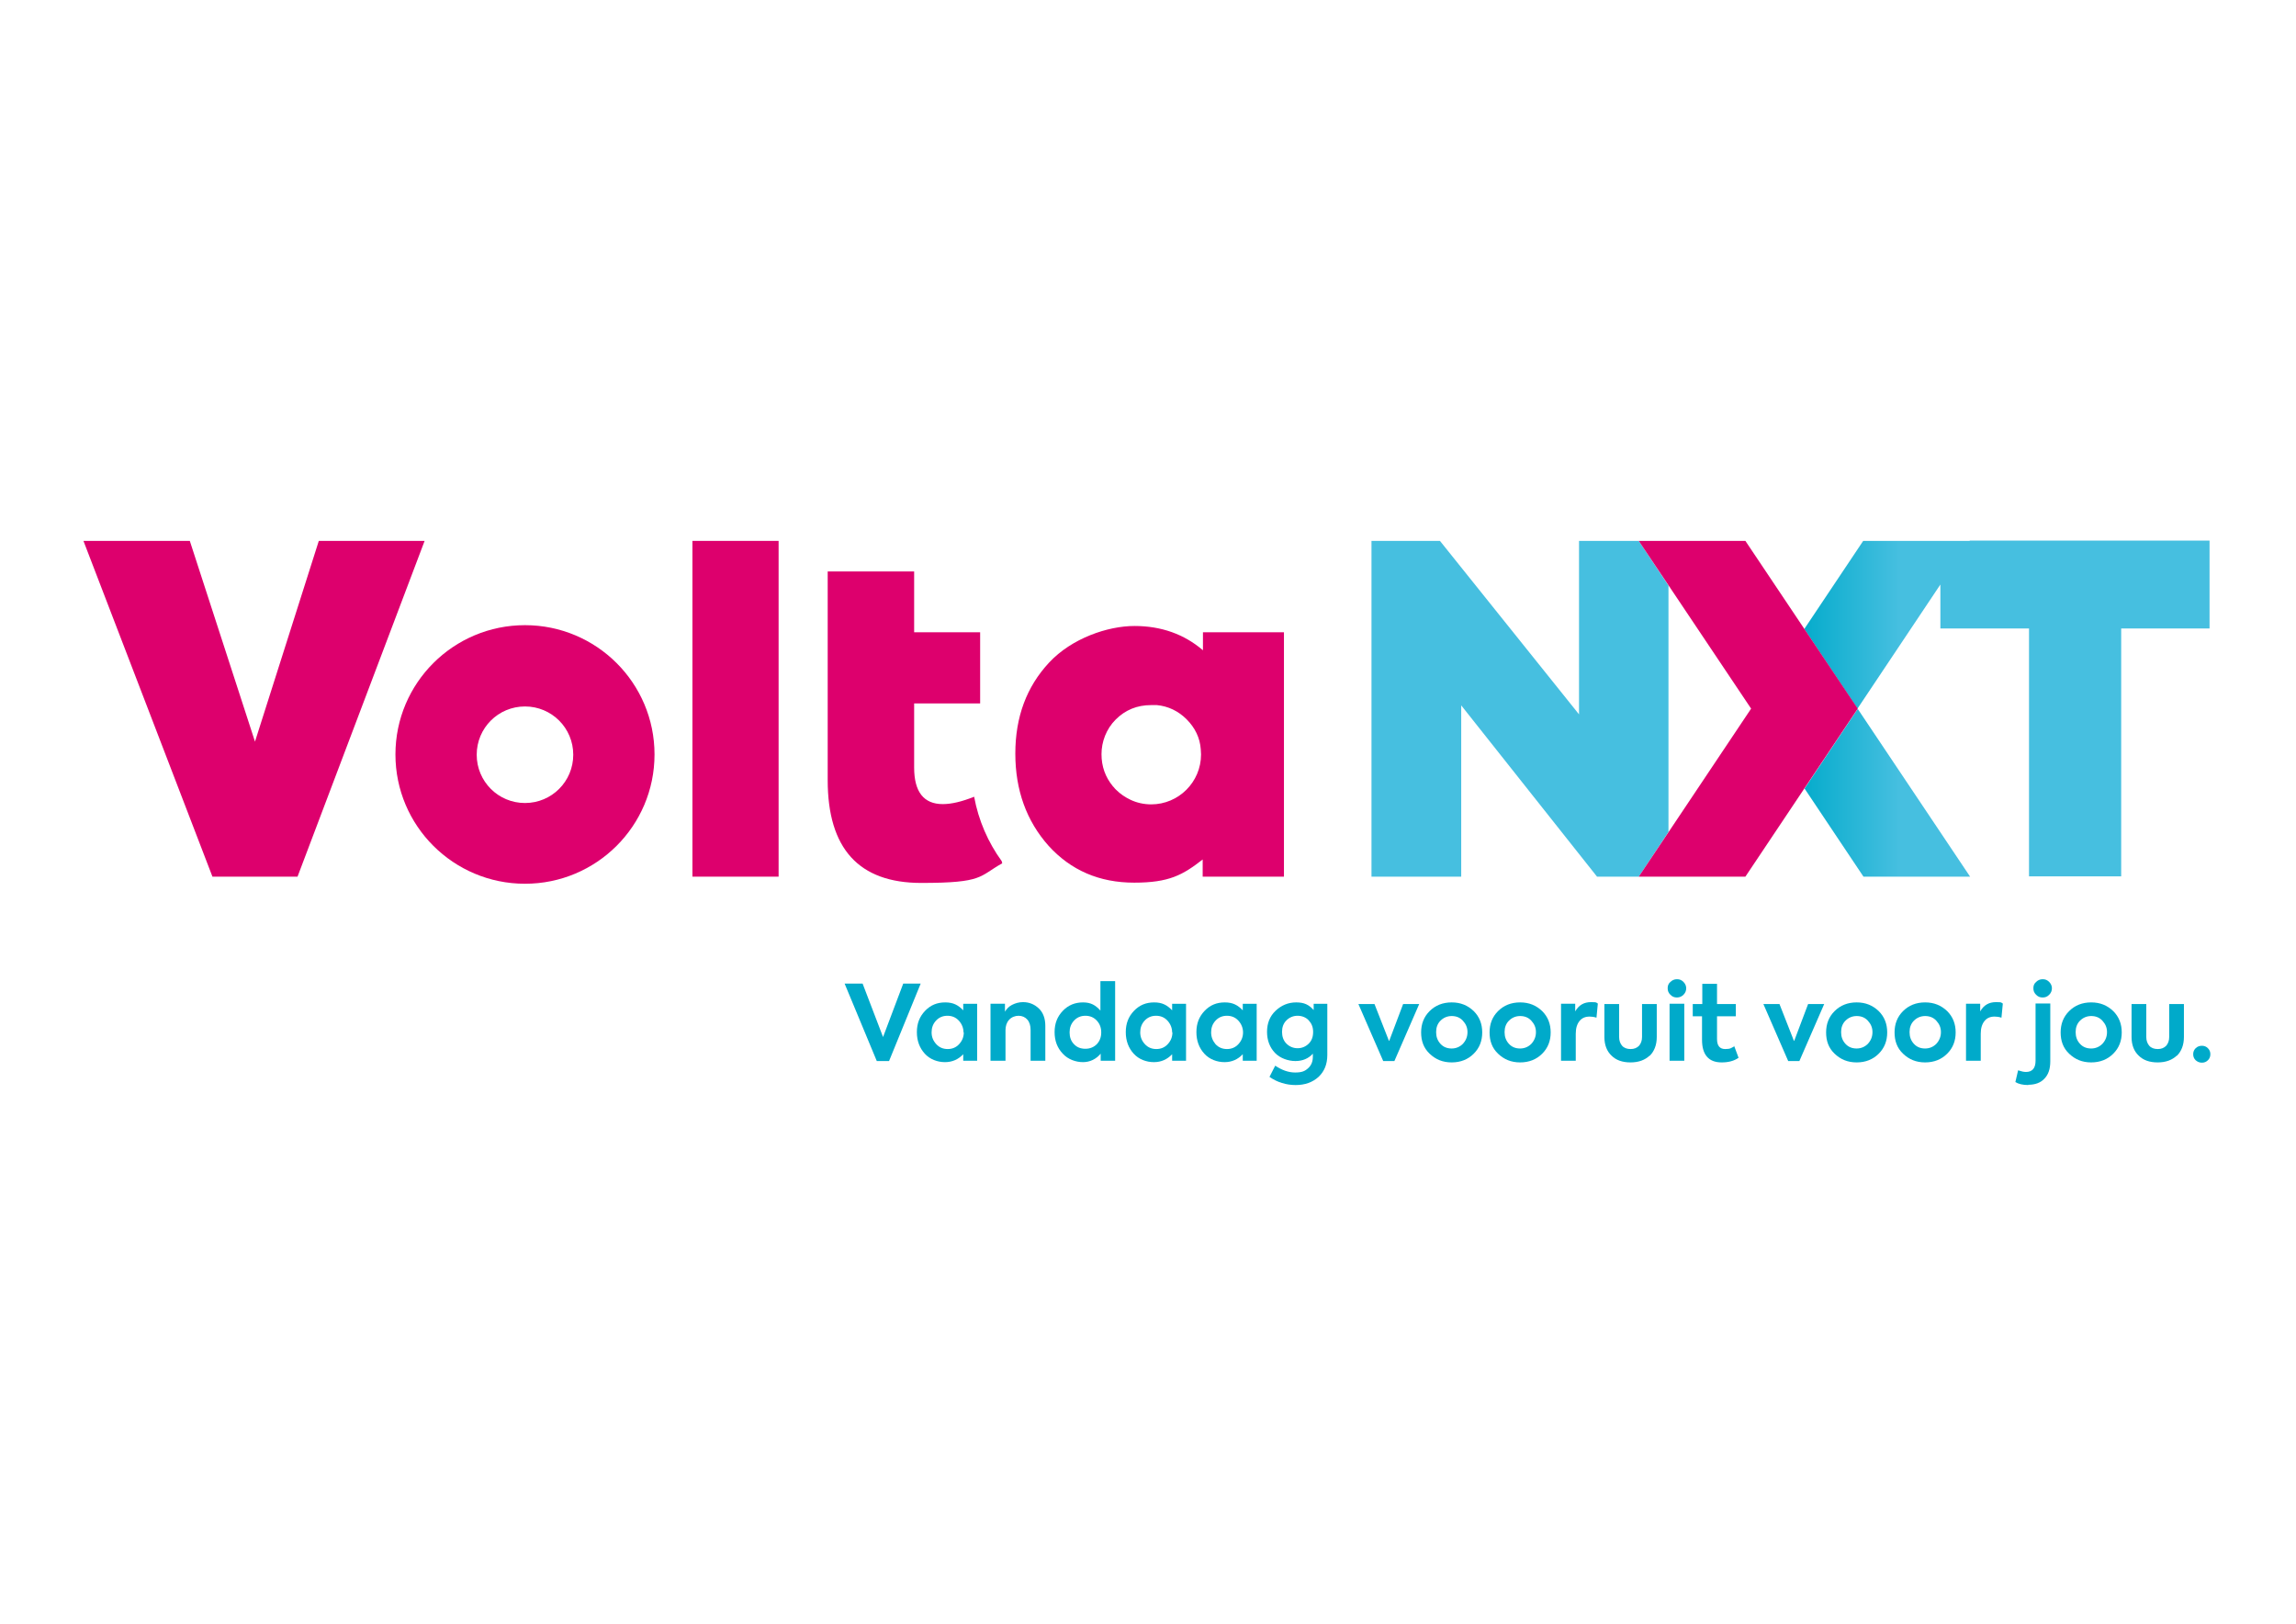 <?xml version="1.0" encoding="UTF-8"?>
<svg xmlns="http://www.w3.org/2000/svg" xmlns:xlink="http://www.w3.org/1999/xlink" id="Laag_1" version="1.1" viewBox="0 0 841.9 595.3">
  <defs>
    <style>
      .st0 {
        fill: #dd006d;
      }

      .st1 {
        fill: #00aaca;
      }

      .st2 {
        fill: url(#Naamloos_verloop_2);
      }

      .st3 {
        fill: #46bfe0;
      }
    </style>
    <linearGradient id="Naamloos_verloop_2" data-name="Naamloos verloop 2" x1="645.4" y1="259.8" x2="709.3" y2="259.8" gradientUnits="userSpaceOnUse">
      <stop offset=".2" stop-color="#00aaca"></stop>
      <stop offset=".8" stop-color="#46bfe0"></stop>
    </linearGradient>
  </defs>
  <g>
    <path class="st1" d="M323.8,380.2l7.4-19.6h6.4l-11.6,28.4h-4.5l-11.8-28.4h6.6l7.5,19.6Z"></path>
    <path class="st1" d="M353.2,370.5v-2.5h5.1v20.9h-5.1v-2.4c-1.8,1.9-4,2.9-6.7,2.9s-5.5-1-7.4-3.1-2.9-4.7-2.9-7.9,1-5.7,3-7.8c2-2.1,4.4-3.1,7.4-3.1s4.8,1,6.7,3ZM353.3,378.5c0-1.6-.6-3.1-1.7-4.3-1.1-1.2-2.5-1.8-4.2-1.8s-3.1.6-4.2,1.8c-1.1,1.2-1.6,2.6-1.6,4.3s.6,3.1,1.7,4.3,2.5,1.8,4.2,1.8,3.1-.6,4.2-1.8c1.1-1.2,1.7-2.6,1.7-4.3Z"></path>
    <path class="st1" d="M368.6,388.9h-5.4v-20.9h5.3v2.9c.6-1,1.4-1.9,2.6-2.5,1.2-.6,2.5-1,4-1,2.3,0,4.2.8,5.8,2.3,1.6,1.5,2.4,3.7,2.4,6.4v12.8h-5.4v-11.3c0-1.6-.4-2.9-1.2-3.8-.8-.9-1.9-1.4-3.2-1.4s-2.6.5-3.5,1.5c-.9,1-1.3,2.3-1.3,3.8v11.2Z"></path>
    <path class="st1" d="M403.5,370.4v-10.7h5.4v29.2h-5.3v-2.6c-1.7,2-3.9,3.1-6.5,3.1s-5.5-1-7.4-3.1c-2-2.1-3-4.7-3-7.9s1-5.7,3-7.8c2-2.1,4.5-3.1,7.4-3.1s4.6,1,6.4,3ZM403.8,378.5c0-1.7-.5-3.1-1.6-4.3-1.1-1.2-2.5-1.8-4.2-1.8s-3.1.6-4.2,1.8c-1.1,1.2-1.6,2.6-1.6,4.3s.5,3.2,1.6,4.3c1.1,1.2,2.5,1.7,4.2,1.7s3.1-.6,4.2-1.7c1.1-1.2,1.6-2.6,1.6-4.3Z"></path>
    <path class="st1" d="M429.8,370.5v-2.5h5.1v20.9h-5.1v-2.4c-1.8,1.9-4,2.9-6.7,2.9s-5.5-1-7.4-3.1-2.9-4.7-2.9-7.9,1-5.7,3-7.8c2-2.1,4.4-3.1,7.4-3.1s4.8,1,6.7,3ZM429.8,378.5c0-1.6-.6-3.1-1.7-4.3-1.1-1.2-2.5-1.8-4.2-1.8s-3.1.6-4.2,1.8c-1.1,1.2-1.6,2.6-1.6,4.3s.6,3.1,1.7,4.3,2.5,1.8,4.2,1.8,3.1-.6,4.2-1.8c1.1-1.2,1.7-2.6,1.7-4.3Z"></path>
    <path class="st1" d="M455.7,370.5v-2.5h5.1v20.9h-5.1v-2.4c-1.8,1.9-4,2.9-6.7,2.9s-5.5-1-7.4-3.1c-1.9-2.1-2.9-4.7-2.9-7.9s1-5.7,3-7.8c2-2.1,4.4-3.1,7.4-3.1s4.8,1,6.7,3ZM455.8,378.5c0-1.6-.6-3.1-1.7-4.3-1.1-1.2-2.5-1.8-4.2-1.8s-3.1.6-4.2,1.8c-1.1,1.2-1.6,2.6-1.6,4.3s.6,3.1,1.6,4.3c1.1,1.2,2.5,1.8,4.2,1.8s3.1-.6,4.2-1.8c1.1-1.2,1.7-2.6,1.7-4.3Z"></path>
    <path class="st1" d="M481.7,370.3v-2.3h5v18.8c0,3.4-1.1,6-3.2,8-2.2,2-5,3-8.4,3s-6.8-1-9.6-3l2.1-4.1c2.4,1.6,4.8,2.5,7.3,2.5s3.6-.5,4.8-1.6c1.2-1.1,1.7-2.5,1.7-4.2v-1.1c-1.6,1.8-3.8,2.7-6.4,2.7s-5.6-1-7.5-3c-1.9-2-2.9-4.6-2.9-7.7s1-5.7,3.1-7.7,4.6-3.1,7.6-3.1,4.7.9,6.4,2.8ZM470.1,378.3c0,1.7.5,3.2,1.6,4.3,1.1,1.1,2.5,1.7,4.1,1.7s3-.6,4.1-1.7c1.1-1.1,1.6-2.5,1.6-4.3s-.6-3.1-1.6-4.2-2.5-1.7-4.1-1.7-3,.6-4.1,1.7c-1.1,1.1-1.6,2.5-1.6,4.2Z"></path>
    <path class="st1" d="M509.4,381.6l5.1-13.5h5.9l-9.1,20.9h-4.1l-9.1-20.9h5.9l5.3,13.5Z"></path>
    <path class="st1" d="M521.1,378.5c0-3.1,1-5.7,3.1-7.8,2.1-2.1,4.8-3.2,8.1-3.2s5.9,1.1,8.1,3.2c2.1,2.1,3.1,4.7,3.1,7.8s-1,5.7-3.1,7.8-4.8,3.2-8.1,3.2-5.9-1.1-8.1-3.2-3.1-4.7-3.1-7.8ZM528.2,382.7c1.1,1.2,2.5,1.7,4.1,1.7s3-.6,4.1-1.7c1.1-1.2,1.7-2.6,1.7-4.3s-.6-3-1.7-4.2c-1.1-1.2-2.5-1.7-4.1-1.7s-3,.6-4.1,1.7c-1.1,1.1-1.6,2.5-1.6,4.2s.5,3.1,1.6,4.3Z"></path>
    <path class="st1" d="M546.2,378.5c0-3.1,1-5.7,3.1-7.8,2.1-2.1,4.8-3.2,8.1-3.2s5.9,1.1,8.1,3.2c2.1,2.1,3.1,4.7,3.1,7.8s-1,5.7-3.1,7.8-4.8,3.2-8.1,3.2-5.9-1.1-8.1-3.2-3.1-4.7-3.1-7.8ZM553.3,382.7c1.1,1.2,2.5,1.7,4.1,1.7s3-.6,4.1-1.7c1.1-1.2,1.7-2.6,1.7-4.3s-.6-3-1.7-4.2c-1.1-1.2-2.5-1.7-4.1-1.7s-3,.6-4.1,1.7c-1.1,1.1-1.6,2.5-1.6,4.2s.5,3.1,1.6,4.3Z"></path>
    <path class="st1" d="M577.8,388.9h-5.4v-20.9h5.2v2.8c1.3-2.3,3.2-3.4,5.8-3.4s1.7.2,2.5.5l-.5,5.2c-.9-.3-1.8-.4-2.5-.4-1.6,0-2.8.5-3.7,1.6s-1.4,2.6-1.4,4.7v9.9Z"></path>
    <path class="st1" d="M604.9,387c-1.7,1.6-4,2.5-7,2.5s-5.3-.8-7-2.5c-1.7-1.6-2.6-3.9-2.6-6.8v-12.1h5.4v12.1c0,1.3.4,2.4,1.1,3.2.7.8,1.8,1.2,3.1,1.2s2.3-.4,3.1-1.2c.7-.8,1.1-1.9,1.1-3.2v-12.1h5.4v12.1c0,2.9-.9,5.2-2.6,6.9Z"></path>
    <path class="st1" d="M618.3,362.3c0,.9-.3,1.7-1,2.4-.6.6-1.4,1-2.4,1s-1.7-.3-2.4-1-1-1.4-1-2.4.3-1.7,1-2.3c.6-.6,1.4-1,2.4-1s1.7.3,2.4,1c.6.6,1,1.4,1,2.3ZM617.6,368v20.9h-5.4v-20.9h5.4Z"></path>
    <path class="st1" d="M635.9,383.5l1.6,4.3c-1.7,1.2-3.8,1.7-6.2,1.7s-4.2-.7-5.4-2.1-1.8-3.4-1.8-6.2v-8.6h-3.4v-4.5h3.5v-7.4h5.4v7.4h6.9v4.5h-6.9v8.3c0,2.5,1,3.7,3,3.7s2.2-.4,3.5-1.1Z"></path>
    <path class="st1" d="M657.9,381.6l5.1-13.5h5.9l-9.1,20.9h-4.1l-9.1-20.9h5.9l5.3,13.5Z"></path>
    <path class="st1" d="M669.6,378.5c0-3.1,1-5.7,3.1-7.8,2.1-2.1,4.8-3.2,8.1-3.2s5.9,1.1,8.1,3.2c2.1,2.1,3.1,4.7,3.1,7.8s-1,5.7-3.1,7.8-4.8,3.2-8.1,3.2-5.9-1.1-8.1-3.2-3.1-4.7-3.1-7.8ZM676.7,382.7c1.1,1.2,2.5,1.7,4.1,1.7s3-.6,4.1-1.7c1.1-1.2,1.7-2.6,1.7-4.3s-.6-3-1.7-4.2c-1.1-1.2-2.5-1.7-4.1-1.7s-3,.6-4.1,1.7c-1.1,1.1-1.6,2.5-1.6,4.2s.5,3.1,1.6,4.3Z"></path>
    <path class="st1" d="M694.7,378.5c0-3.1,1-5.7,3.1-7.8,2.1-2.1,4.8-3.2,8.1-3.2s5.9,1.1,8.1,3.2c2.1,2.1,3.1,4.7,3.1,7.8s-1,5.7-3.1,7.8-4.8,3.2-8.1,3.2-5.9-1.1-8.1-3.2-3.1-4.7-3.1-7.8ZM701.8,382.7c1.1,1.2,2.5,1.7,4.1,1.7s3-.6,4.1-1.7c1.1-1.2,1.7-2.6,1.7-4.3s-.6-3-1.7-4.2c-1.1-1.2-2.5-1.7-4.1-1.7s-3,.6-4.1,1.7c-1.1,1.1-1.6,2.5-1.6,4.2s.5,3.1,1.6,4.3Z"></path>
    <path class="st1" d="M726.3,388.9h-5.4v-20.9h5.2v2.8c1.3-2.3,3.2-3.4,5.8-3.4s1.7.2,2.5.5l-.5,5.2c-.9-.3-1.8-.4-2.5-.4-1.6,0-2.8.5-3.7,1.6s-1.4,2.6-1.4,4.7v9.9Z"></path>
    <path class="st1" d="M743.8,397.8c-2.1,0-3.7-.4-4.8-1.1l1-4.3c1.2.4,2.1.6,2.9.6,2.3,0,3.5-1.4,3.5-4.1v-21h5.4v21.2c0,2.8-.7,4.9-2.2,6.4-1.4,1.5-3.4,2.2-5.9,2.2ZM752.4,362.3c0,.9-.3,1.7-1,2.4s-1.4,1-2.4,1-1.7-.3-2.4-1-1-1.4-1-2.4.3-1.7,1-2.3c.6-.6,1.4-1,2.4-1s1.7.3,2.4,1c.6.6,1,1.4,1,2.3Z"></path>
    <path class="st1" d="M755.6,378.5c0-3.1,1-5.7,3.1-7.8,2.1-2.1,4.8-3.2,8.1-3.2s5.9,1.1,8.1,3.2c2.1,2.1,3.1,4.7,3.1,7.8s-1,5.7-3.1,7.8-4.8,3.2-8.1,3.2-5.9-1.1-8.1-3.2-3.1-4.7-3.1-7.8ZM762.7,382.7c1.1,1.2,2.5,1.7,4.1,1.7s3-.6,4.1-1.7c1.1-1.2,1.7-2.6,1.7-4.3s-.6-3-1.7-4.2c-1.1-1.2-2.5-1.7-4.1-1.7s-3,.6-4.1,1.7c-1.1,1.1-1.6,2.5-1.6,4.2s.5,3.1,1.6,4.3Z"></path>
    <path class="st1" d="M798.2,387c-1.7,1.6-4,2.5-7,2.5s-5.3-.8-7-2.5c-1.7-1.6-2.6-3.9-2.6-6.8v-12.1h5.4v12.1c0,1.3.4,2.4,1.1,3.2.7.8,1.8,1.2,3.1,1.2s2.3-.4,3.1-1.2c.7-.8,1.1-1.9,1.1-3.2v-12.1h5.4v12.1c0,2.9-.9,5.2-2.6,6.9Z"></path>
    <path class="st1" d="M807.4,389.6c-.9,0-1.6-.3-2.3-.9-.6-.6-.9-1.3-.9-2.2s.3-1.6.9-2.2c.6-.6,1.4-.9,2.3-.9s1.6.3,2.2.9c.6.6.9,1.3.9,2.2s-.3,1.6-.9,2.2c-.6.6-1.3.9-2.2.9Z"></path>
  </g>
  <g>
    <path class="st2" d="M681.2,259.9l41.2,61.5h-39.1l-21.6-32.3,19.5-29.2ZM722.3,198.3h-39.1l-21.6,32.3,19.5,29.2,30.4-45.5v16.1h32.5v90.9h33.8v-90.9h32.4v-32.2h-88Z"></path>
    <g>
      <path class="st0" d="M441.1,231.8v6.6c-6.9-5.9-15.3-8.9-25.1-8.9s-23,4.5-31.3,13.4c-8.3,8.9-12.4,20-12.4,33.4s4.1,24.7,12.2,33.8c8.2,9,18.6,13.5,31.4,13.5s17.8-2.8,25.1-8.5v6.3h29.8v-89.6h-29.8ZM422.2,294.9c-2.8,0-5.4-.6-7.7-1.7-1.9-.9-3.7-2.1-5.3-3.7-.3-.3-.6-.6-.8-.9l-.3-.3c-2.8-3.4-4.2-7.3-4.2-11.8s1.7-9.2,5.2-12.7c3.5-3.5,7.8-5.3,13-5.3h0s0,0,0,0c.3,0,.5,0,.8,0,.4,0,.7,0,1.1,0h.2c4.2.4,7.9,2.2,10.9,5.2,3.1,3.1,4.9,6.8,5.2,11,0,.6.1,1.3.1,1.9,0,10.1-8.2,18.3-18.3,18.3Z"></path>
      <path class="st0" d="M357.2,292.1c-4.5,1.8-8.3,2.7-11.5,2.7-7,0-10.5-4.5-10.5-13.4v-23.5h24.2v-26.1h-24.2v-22.3h-31.7v76.5c0,25.1,11.4,37.7,34.3,37.7s21.1-2.4,29.7-7.2l-.2-.8c-5-6.9-8.5-14.9-10.1-23.6Z"></path>
      <rect class="st0" x="253.9" y="198.3" width="31.6" height="123.1"></rect>
      <path class="st0" d="M192.5,229.2c-26.2,0-47.5,21.2-47.5,47.4s21.3,47.4,47.5,47.4,47.5-21.2,47.5-47.4-21.3-47.4-47.5-47.4ZM192.5,294.4c-9.8,0-17.7-7.9-17.7-17.7s7.9-17.7,17.7-17.7,17.7,7.9,17.7,17.7-7.9,17.7-17.7,17.7Z"></path>
      <polygon class="st0" points="116.9 198.3 93.5 271.9 69.6 198.3 30.6 198.3 77.9 321.4 109.1 321.4 155.7 198.3 116.9 198.3"></polygon>
    </g>
    <polygon class="st3" points="611.8 305 611.8 214.7 600.9 198.3 579 198.3 579 261.9 528 198.3 502.9 198.3 502.9 321.4 535.8 321.4 535.8 258.6 585.6 321.4 600.9 321.4 611.8 305"></polygon>
    <polygon class="st0" points="681.2 259.8 640 198.3 600.9 198.3 642.1 259.8 600.9 321.4 640 321.4 681.2 259.8 681.2 259.8"></polygon>
  </g>
</svg>
